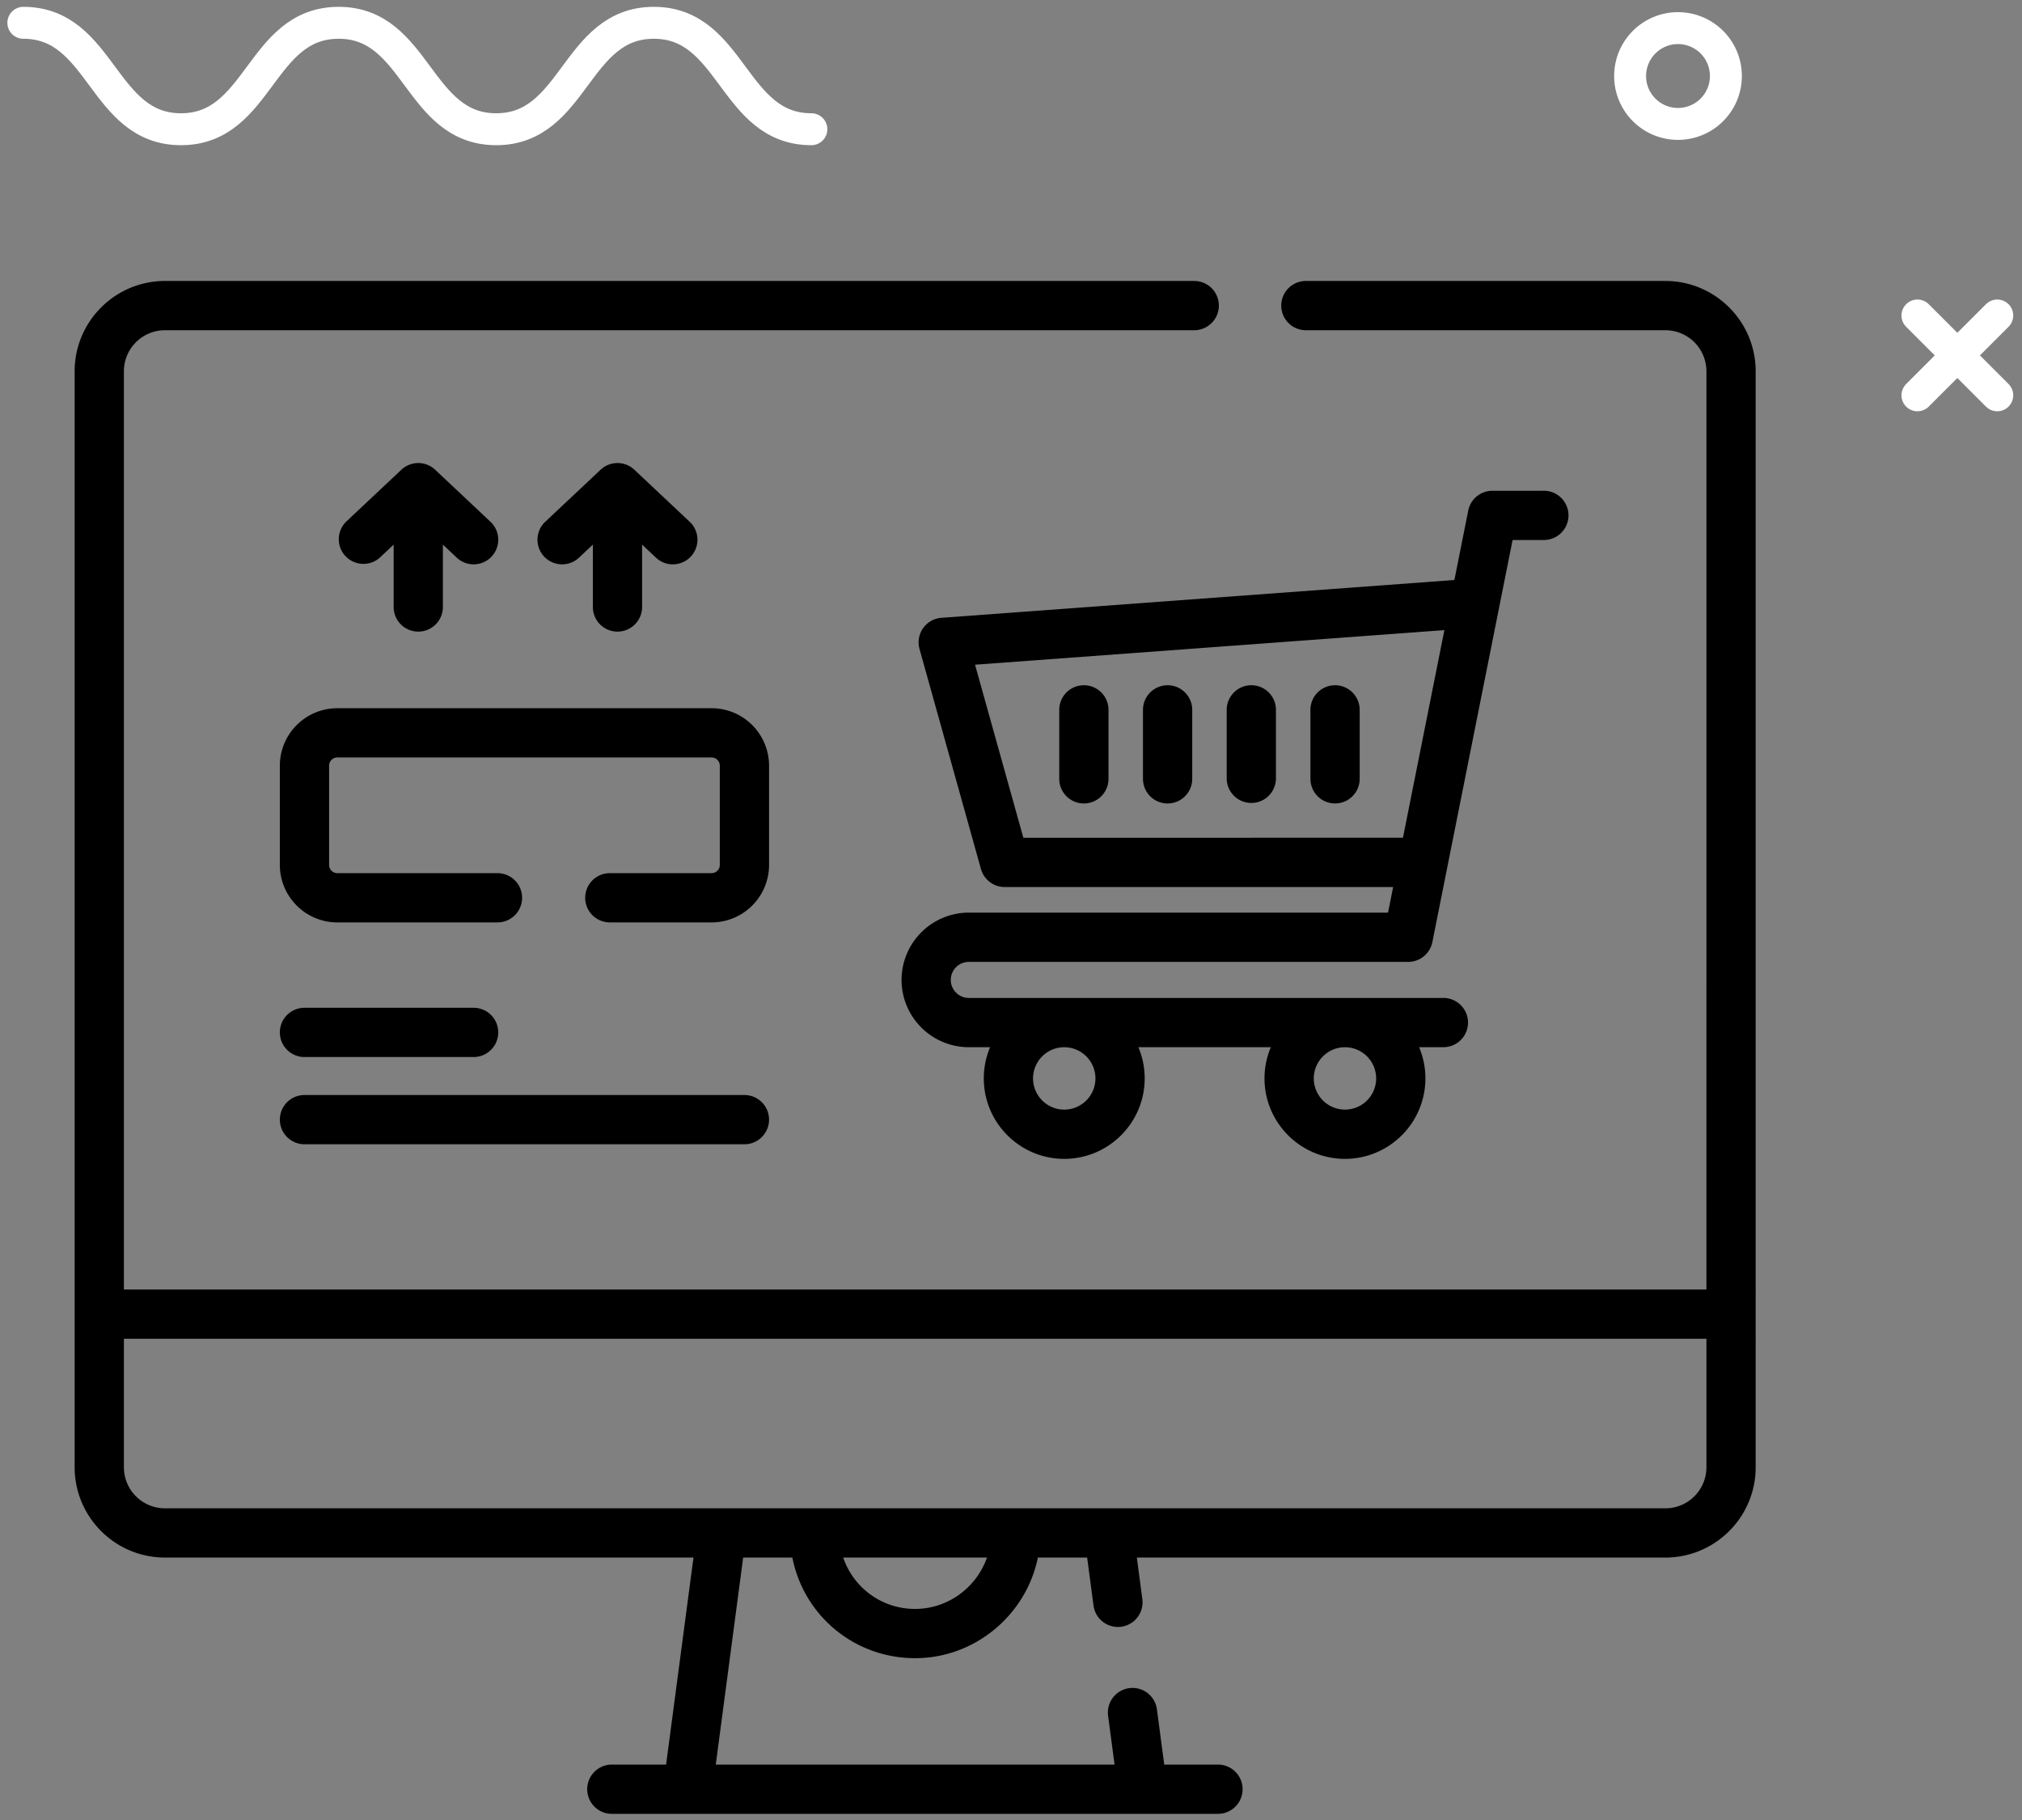 <svg xmlns="http://www.w3.org/2000/svg" width="190" height="171" viewBox="0 0 190 171"><rect x="0" y="0" width="190" height="171" fill="#808080" stroke="none"/><g><g><path fill="none" stroke="#fff" stroke-linecap="round" stroke-linejoin="round" stroke-miterlimit="20" stroke-width="3" d="M187.675 37.142l-7.5-7.5"/></g><g><path fill="none" stroke="#fff" stroke-linecap="round" stroke-linejoin="round" stroke-miterlimit="20" stroke-width="3" d="M180.175 37.142l7.5-7.5"/></g><g><path fill="none" stroke="#fff" stroke-linecap="round" stroke-linejoin="round" stroke-miterlimit="20" stroke-width="3" d="M153.175 7.142a4.5 4.5 0 1 0 9.001 0 4.5 4.5 0 0 0-9 0z"/></g><g><path fill="none" stroke="#fff" stroke-linecap="round" stroke-linejoin="round" stroke-miterlimit="20" stroke-width="3" d="M76.243 12.142c-7.402 0-7.402-10-14.805-10-7.405 0-7.405 10-14.81 10-7.403 0-7.403-10-14.805-10-7.408 0-7.408 10-14.815 10-7.408 0-7.408-10-14.816-10"/></g><g><path d="M164.974 137.859c0 4.678-3.805 8.483-8.483 8.483h-49.666l.517 3.91a2.314 2.314 0 0 1-4.588.607l-.598-4.517h-4.63c-1.09 5.366-5.892 9.453-11.532 9.453-5.729 0-10.47-4.02-11.539-9.453h-4.623l-2.574 19.452h37.473l-.607-4.585a2.314 2.314 0 1 1 4.588-.608l.687 5.193h5.051a2.313 2.313 0 1 1 0 4.627H57.54a2.314 2.314 0 1 1 0-4.627h5.05l2.574-19.452H15.498c-4.678 0-8.484-3.805-8.484-8.484V34.883c0-4.678 3.806-8.484 8.484-8.484h96.72a2.313 2.313 0 1 1 0 4.628h-96.72a3.86 3.86 0 0 0-3.856 3.856v86.274h148.704l.001-86.274a3.86 3.86 0 0 0-3.856-3.856h-33.783a2.314 2.314 0 1 1 0-4.628h33.783c4.677 0 8.483 3.806 8.483 8.484zm-78.98 13.308c3.095 0 5.774-2.03 6.748-4.825H79.234a7.103 7.103 0 0 0 6.76 4.825zm74.353-25.382H11.642v12.074a3.86 3.86 0 0 0 3.856 3.856h140.993a3.86 3.86 0 0 0 3.856-3.856z"/></g><g><path d="M91.037 90.375c-.935 0-1.695.76-1.695 1.693 0 .935.761 1.695 1.695 1.695h44.593a2.314 2.314 0 1 1 0 4.628h-2.282c.381.902.592 1.893.592 2.932 0 4.168-3.39 7.56-7.559 7.56-4.168 0-7.56-3.392-7.56-7.56 0-1.039.212-2.03.593-2.932H106.97c.381.902.592 1.893.592 2.932 0 4.168-3.39 7.56-7.559 7.56-4.168 0-7.559-3.392-7.559-7.56 0-1.039.211-2.03.592-2.932h-1.999a6.329 6.329 0 0 1-6.322-6.323 6.33 6.33 0 0 1 6.322-6.322h39.391l.48-2.405H94.406a2.315 2.315 0 0 1-2.229-1.69l-5.774-20.674a2.313 2.313 0 0 1 2.06-2.93l48.2-3.552 1.302-6.525a2.314 2.314 0 0 1 2.27-1.86h4.768a2.314 2.314 0 1 1 0 4.626h-2.87l-7.539 37.778a2.312 2.312 0 0 1-2.269 1.861zm40.794-11.662l3.892-19.509-44.102 3.25 4.541 16.26zm-31.828 25.542a2.936 2.936 0 0 0 2.932-2.932 2.935 2.935 0 0 0-2.932-2.93 2.935 2.935 0 0 0-2.932 2.93 2.936 2.936 0 0 0 2.932 2.932zm26.378 0a2.935 2.935 0 0 0 2.932-2.932 2.935 2.935 0 0 0-2.932-2.93 2.935 2.935 0 0 0-2.93 2.93 2.935 2.935 0 0 0 2.93 2.932z"/></g><g><path d="M101.848 64.383a2.313 2.313 0 0 0-2.314 2.313v6.48a2.314 2.314 0 0 0 4.628 0v-6.48a2.313 2.313 0 0 0-2.314-2.313z"/></g><g><path d="M109.715 64.383a2.313 2.313 0 0 0-2.314 2.313v6.48a2.314 2.314 0 0 0 4.628 0v-6.48a2.313 2.313 0 0 0-2.314-2.313z"/></g><g><path d="M117.582 64.383a2.313 2.313 0 0 0-2.313 2.313v6.48a2.314 2.314 0 0 0 4.627 0v-6.48a2.313 2.313 0 0 0-2.314-2.313z"/></g><g><path d="M125.45 64.383a2.313 2.313 0 0 0-2.314 2.313v6.48a2.314 2.314 0 0 0 4.628 0v-6.48a2.313 2.313 0 0 0-2.314-2.313z"/></g><g><path d="M39.303 59.344a2.314 2.314 0 0 0 2.314-2.314v-5.86l1.304 1.226c.446.42 1.016.628 1.584.628a2.314 2.314 0 0 0 1.586-3.999l-5.203-4.892a2.313 2.313 0 0 0-3.17 0l-5.202 4.891a2.315 2.315 0 0 0 3.17 3.372l1.304-1.226v5.86a2.312 2.312 0 0 0 2.313 2.314z"/></g><g><path d="M58.022 59.344a2.314 2.314 0 0 0 2.314-2.314v-5.86l1.303 1.226c.446.42 1.015.628 1.584.628a2.313 2.313 0 0 0 1.585-3.999l-5.201-4.892a2.313 2.313 0 0 0-3.17 0l-5.203 4.891a2.314 2.314 0 1 0 3.17 3.372l1.305-1.226v5.86a2.312 2.312 0 0 0 2.313 2.314z"/></g><g><path d="M72.266 71.939a5.404 5.404 0 0 0-5.4-5.398h-35.17a5.404 5.404 0 0 0-5.4 5.398v9.327c0 2.977 2.423 5.4 5.4 5.4h15.117a2.315 2.315 0 0 0 0-4.628H31.696a.772.772 0 0 1-.771-.772v-9.327c0-.425.346-.771.77-.771h35.172c.425 0 .77.346.77.77v9.328a.772.772 0 0 1-.77.772h-9.564a2.313 2.313 0 1 0 0 4.628h9.564a5.406 5.406 0 0 0 5.399-5.4z"/></g><g><path d="M28.61 99.314h15.895a2.313 2.313 0 1 0 0-4.627H28.61a2.313 2.313 0 1 0 0 4.627z"/></g><g><path d="M28.61 107.51h41.341a2.313 2.313 0 1 0 0-4.627h-41.34a2.313 2.313 0 1 0 0 4.627z"/></g></g></svg>